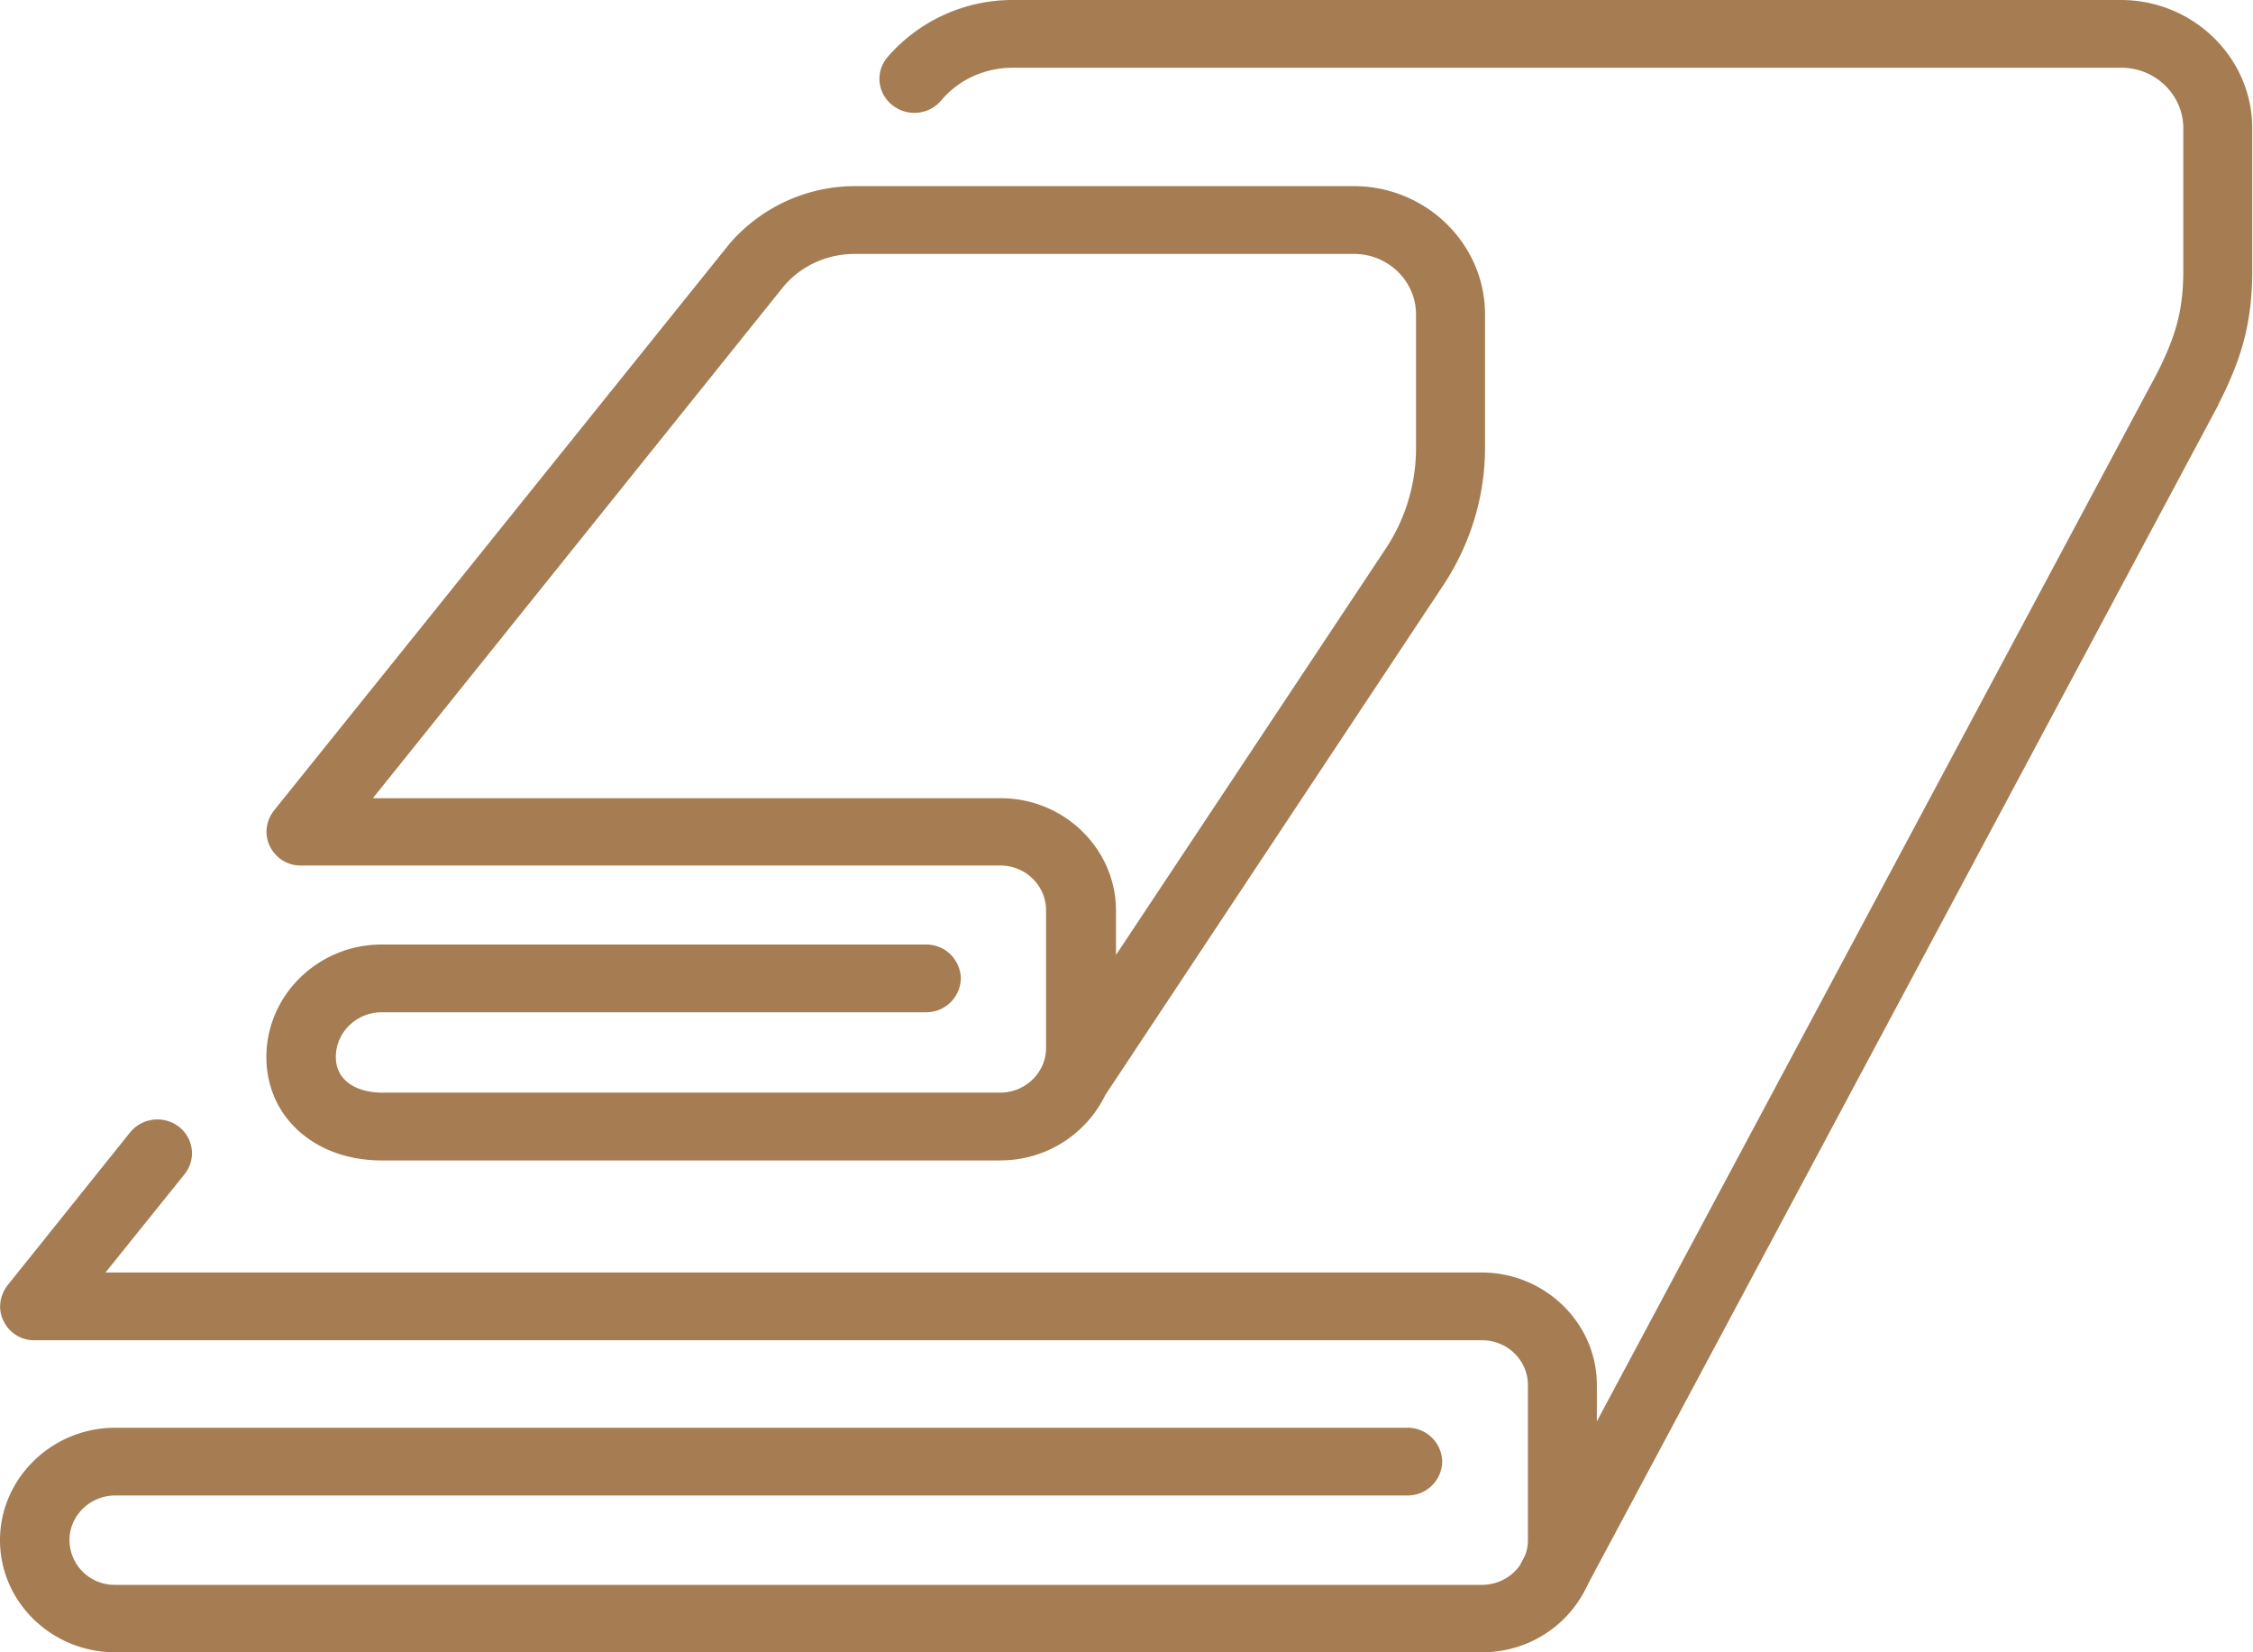 <svg xmlns="http://www.w3.org/2000/svg" width="30" height="22" fill="none" xmlns:v="https://vecta.io/nano"><g clip-path="url(#A)" fill="#a67c52"><path d="M13.325 15.451H5.082c-.888 0-1.535-.577-1.535-1.377 0-.824.691-1.498 1.535-1.498h7.25a.46.46 0 0 1 .462.451.46.46 0 0 1-.462.451h-7.25c-.333 0-.61.265-.61.595 0 .349.327.475.61.475h8.237c.333 0 .61-.265.61-.595v-1.834c0-.325-.271-.595-.61-.595h-9.31a.45.45 0 0 1-.413-.253c-.08-.156-.055-.337.049-.475l6.067-7.548a2.21 2.21 0 0 1 1.677-.77h6.634c.968 0 1.751.77 1.751 1.708V5.96c0 .656-.197 1.293-.561 1.84l-4.494 6.778a1.55 1.55 0 0 1-1.393.872zm-8.36-4.823h8.36c.845 0 1.535.674 1.535 1.498v.589l3.582-5.395a2.42 2.42 0 0 0 .413-1.353v-1.78c0-.445-.37-.806-.826-.806h-6.646c-.37 0-.715.156-.949.433l-5.469 6.814zm15.71 10.831a.46.46 0 0 1-.216-.054c-.228-.114-.314-.385-.197-.607L28.72 4.974c.259-.511.352-.854.352-1.377V1.708c0-.445-.37-.806-.826-.806h-14.76c-.37 0-.721.156-.956.439a.47.47 0 0 1-.654.054c-.197-.162-.222-.445-.055-.638A2.2 2.2 0 0 1 13.486 0h14.753c.968 0 1.751.77 1.751 1.708v1.888c0 .662-.123 1.149-.45 1.786v.006l-8.459 15.823c-.08.156-.24.247-.407.247z"/><path d="M19.735 22h-18.2C.691 22 0 21.332 0 20.508s.691-1.498 1.535-1.498h17.207a.46.46 0 0 1 .462.451.46.46 0 0 1-.462.451H1.535c-.333 0-.61.265-.61.595a.6.6 0 0 0 .61.595h18.2c.333 0 .61-.265.61-.595V18.44c0-.325-.271-.595-.61-.595H.462a.45.45 0 0 1-.413-.253c-.08-.156-.055-.337.049-.475l1.634-2.039a.47.47 0 0 1 .647-.078c.203.156.234.439.08.632l-1.054 1.311h18.323c.845 0 1.535.674 1.535 1.497v2.069c0 .824-.684 1.491-1.529 1.491z"/></g><defs><clipPath id="A"><path fill="#fff" d="M0 0h30v22H0z"/></clipPath></defs></svg>